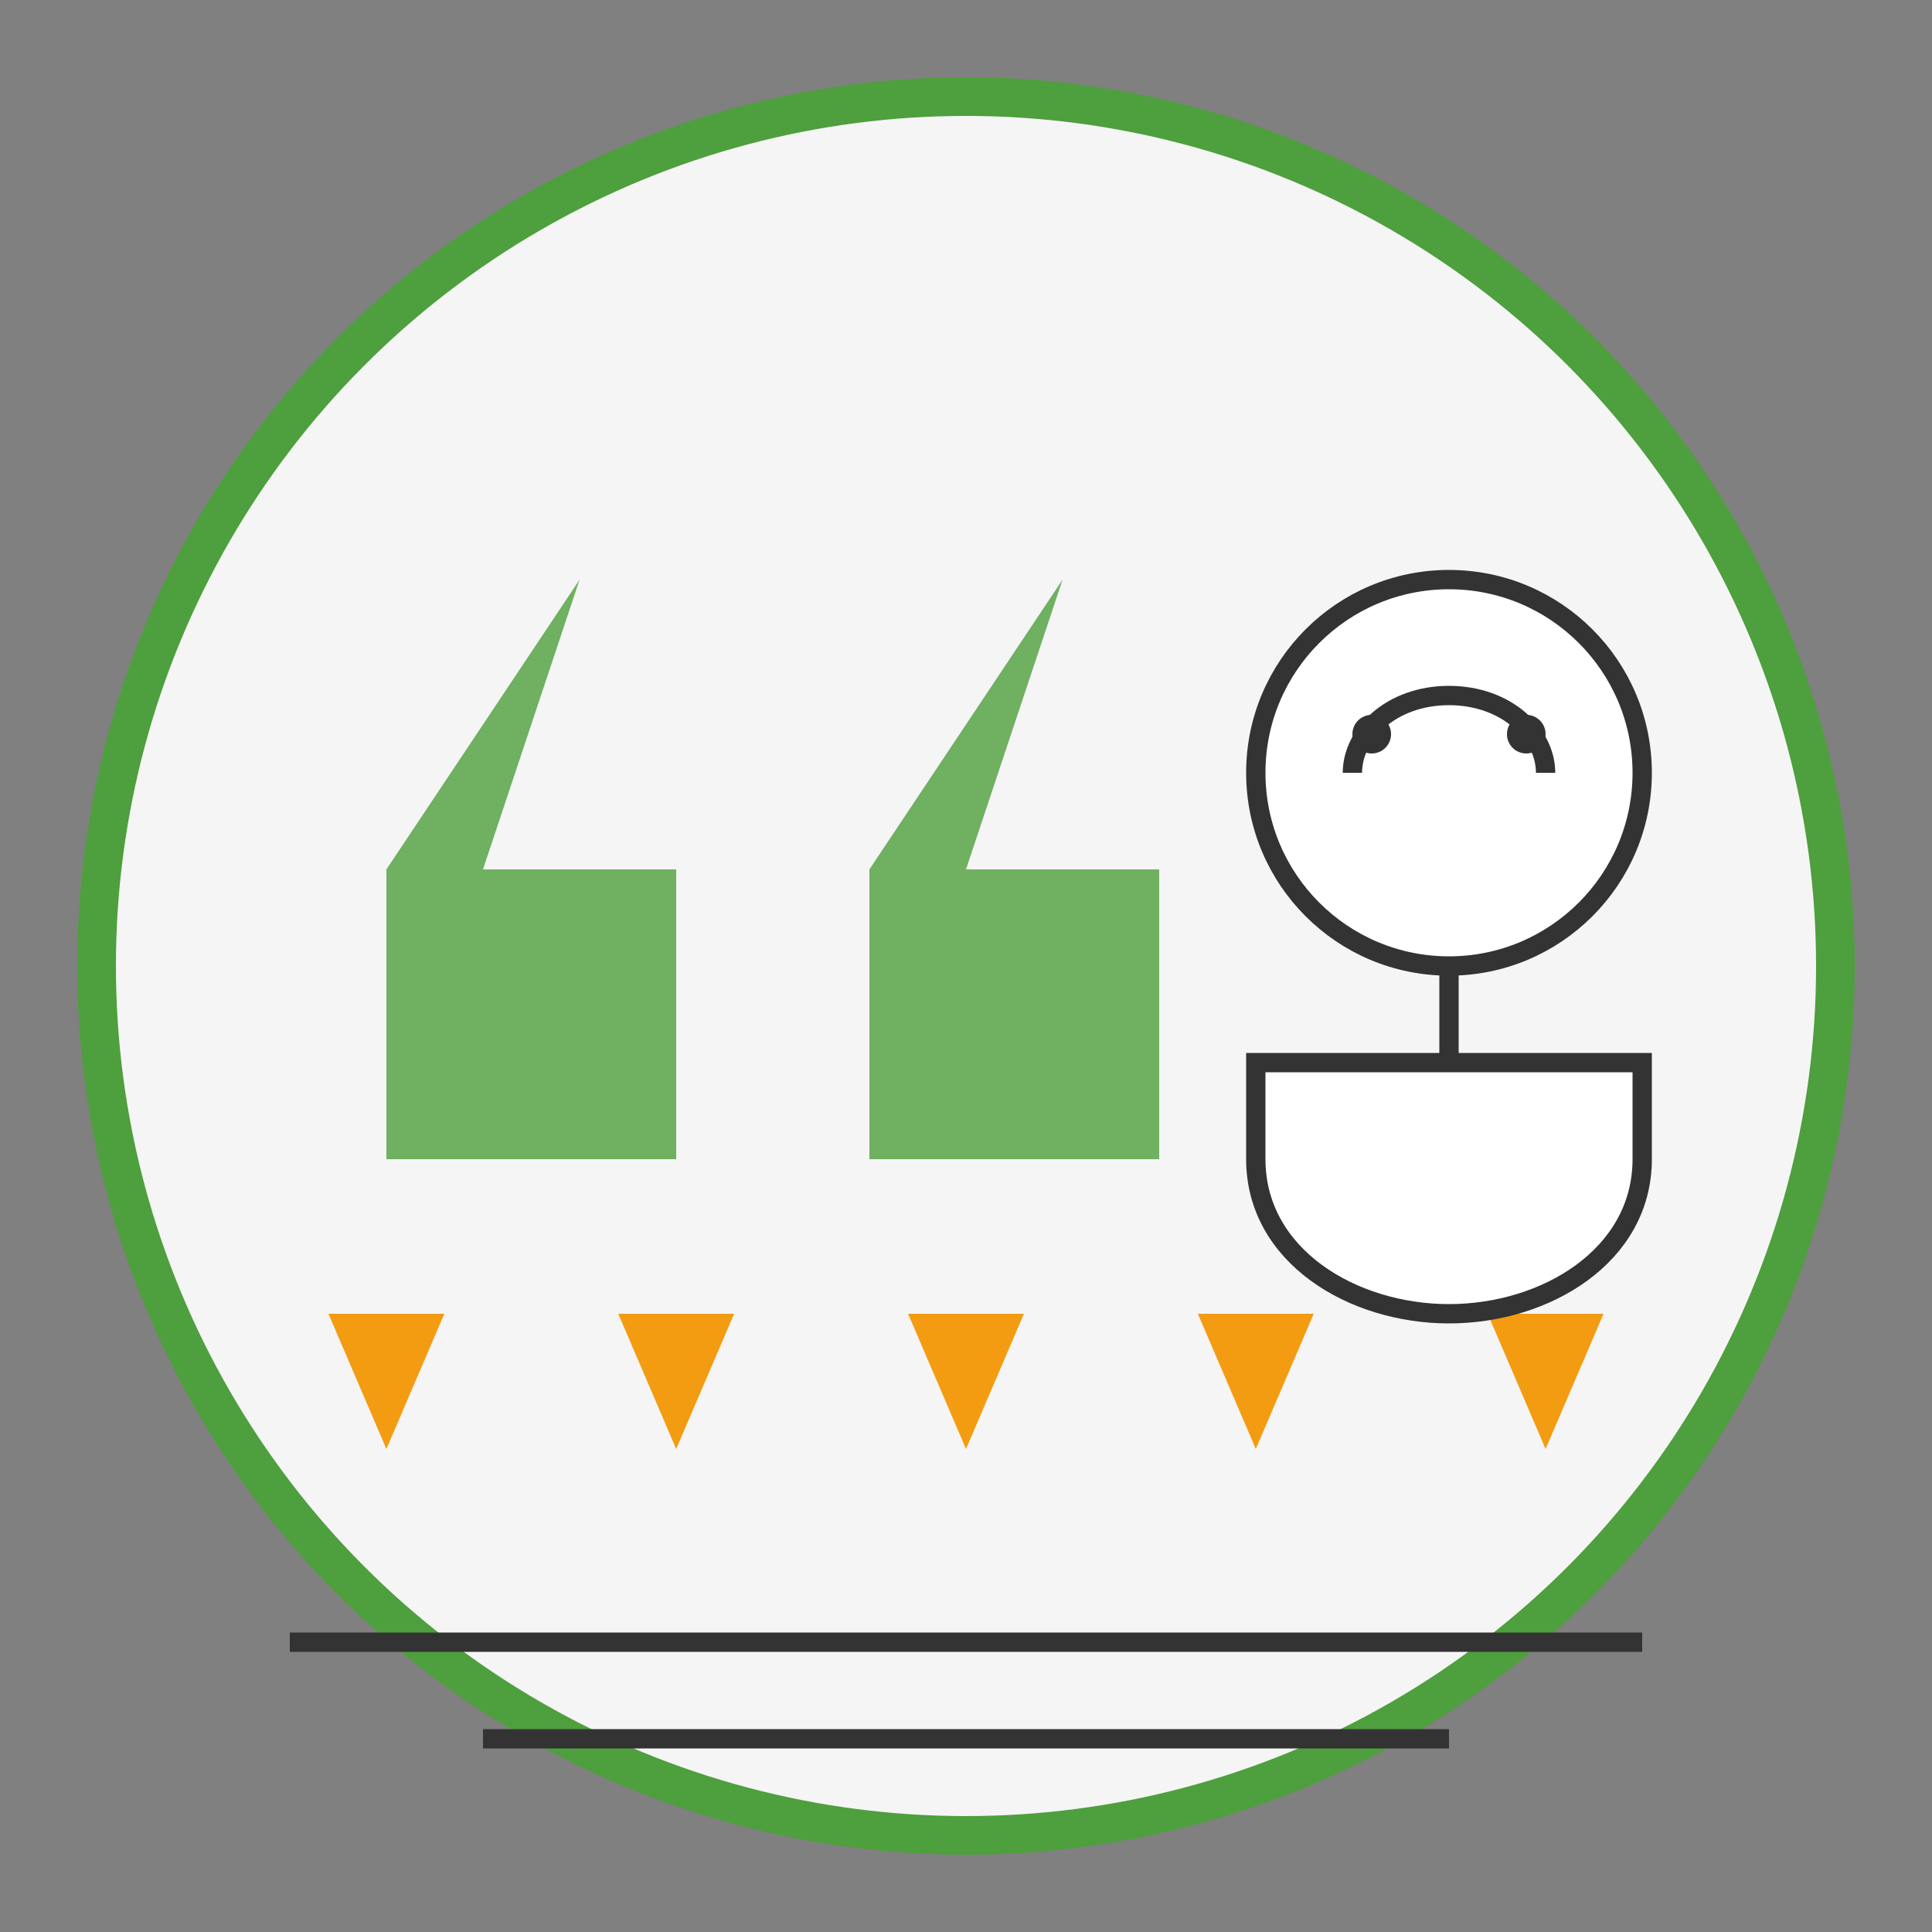<svg xmlns="http://www.w3.org/2000/svg" viewBox="0 0 100 100" width="100" height="100">
  <rect x="0" y="0" width="100" height="100" fill="#808080" stroke="none"/>
  <!-- Background -->
  <circle cx="50" cy="50" r="45" fill="#f5f5f5" stroke="#4e9f3d" stroke-width="2"/>
  
  <!-- Quotation marks -->
  <path d="M30,30 L25,45 L35,45 L35,60 L20,60 L20,45 Z" fill="#4e9f3d" opacity="0.8"/>
  <path d="M55,30 L50,45 L60,45 L60,60 L45,60 L45,45 Z" fill="#4e9f3d" opacity="0.8"/>
  
  <!-- Rating stars -->
  <path d="M20,75 L23,68 L17,68 Z" fill="#f39c12"/>
  <path d="M35,75 L38,68 L32,68 Z" fill="#f39c12"/>
  <path d="M50,75 L53,68 L47,68 Z" fill="#f39c12"/>
  <path d="M65,75 L68,68 L62,68 Z" fill="#f39c12"/>
  <path d="M80,75 L83,68 L77,68 Z" fill="#f39c12"/>
  
  <!-- Stylized person -->
  <circle cx="75" cy="40" r="10" fill="#ffffff" stroke="#333333" stroke-width="1"/>
  <path d="M70,40 C70,38 72,36 75,36 C78,36 80,38 80,40" fill="none" stroke="#333333" stroke-width="1"/>
  <circle cx="71" cy="38" r="1" fill="#333333"/>
  <circle cx="79" cy="38" r="1" fill="#333333"/>
  
  <path d="M65,55 L85,55 L85,60 C85,65 80,68 75,68 C70,68 65,65 65,60 Z" fill="#ffffff" stroke="#333333" stroke-width="1"/>
  <path d="M75,50 L75,55" stroke="#333333" stroke-width="1"/>
  
  <!-- Lines representing text -->
  <line x1="15" y1="85" x2="85" y2="85" stroke="#333333" stroke-width="1"/>
  <line x1="25" y1="90" x2="75" y2="90" stroke="#333333" stroke-width="1"/>
</svg>

